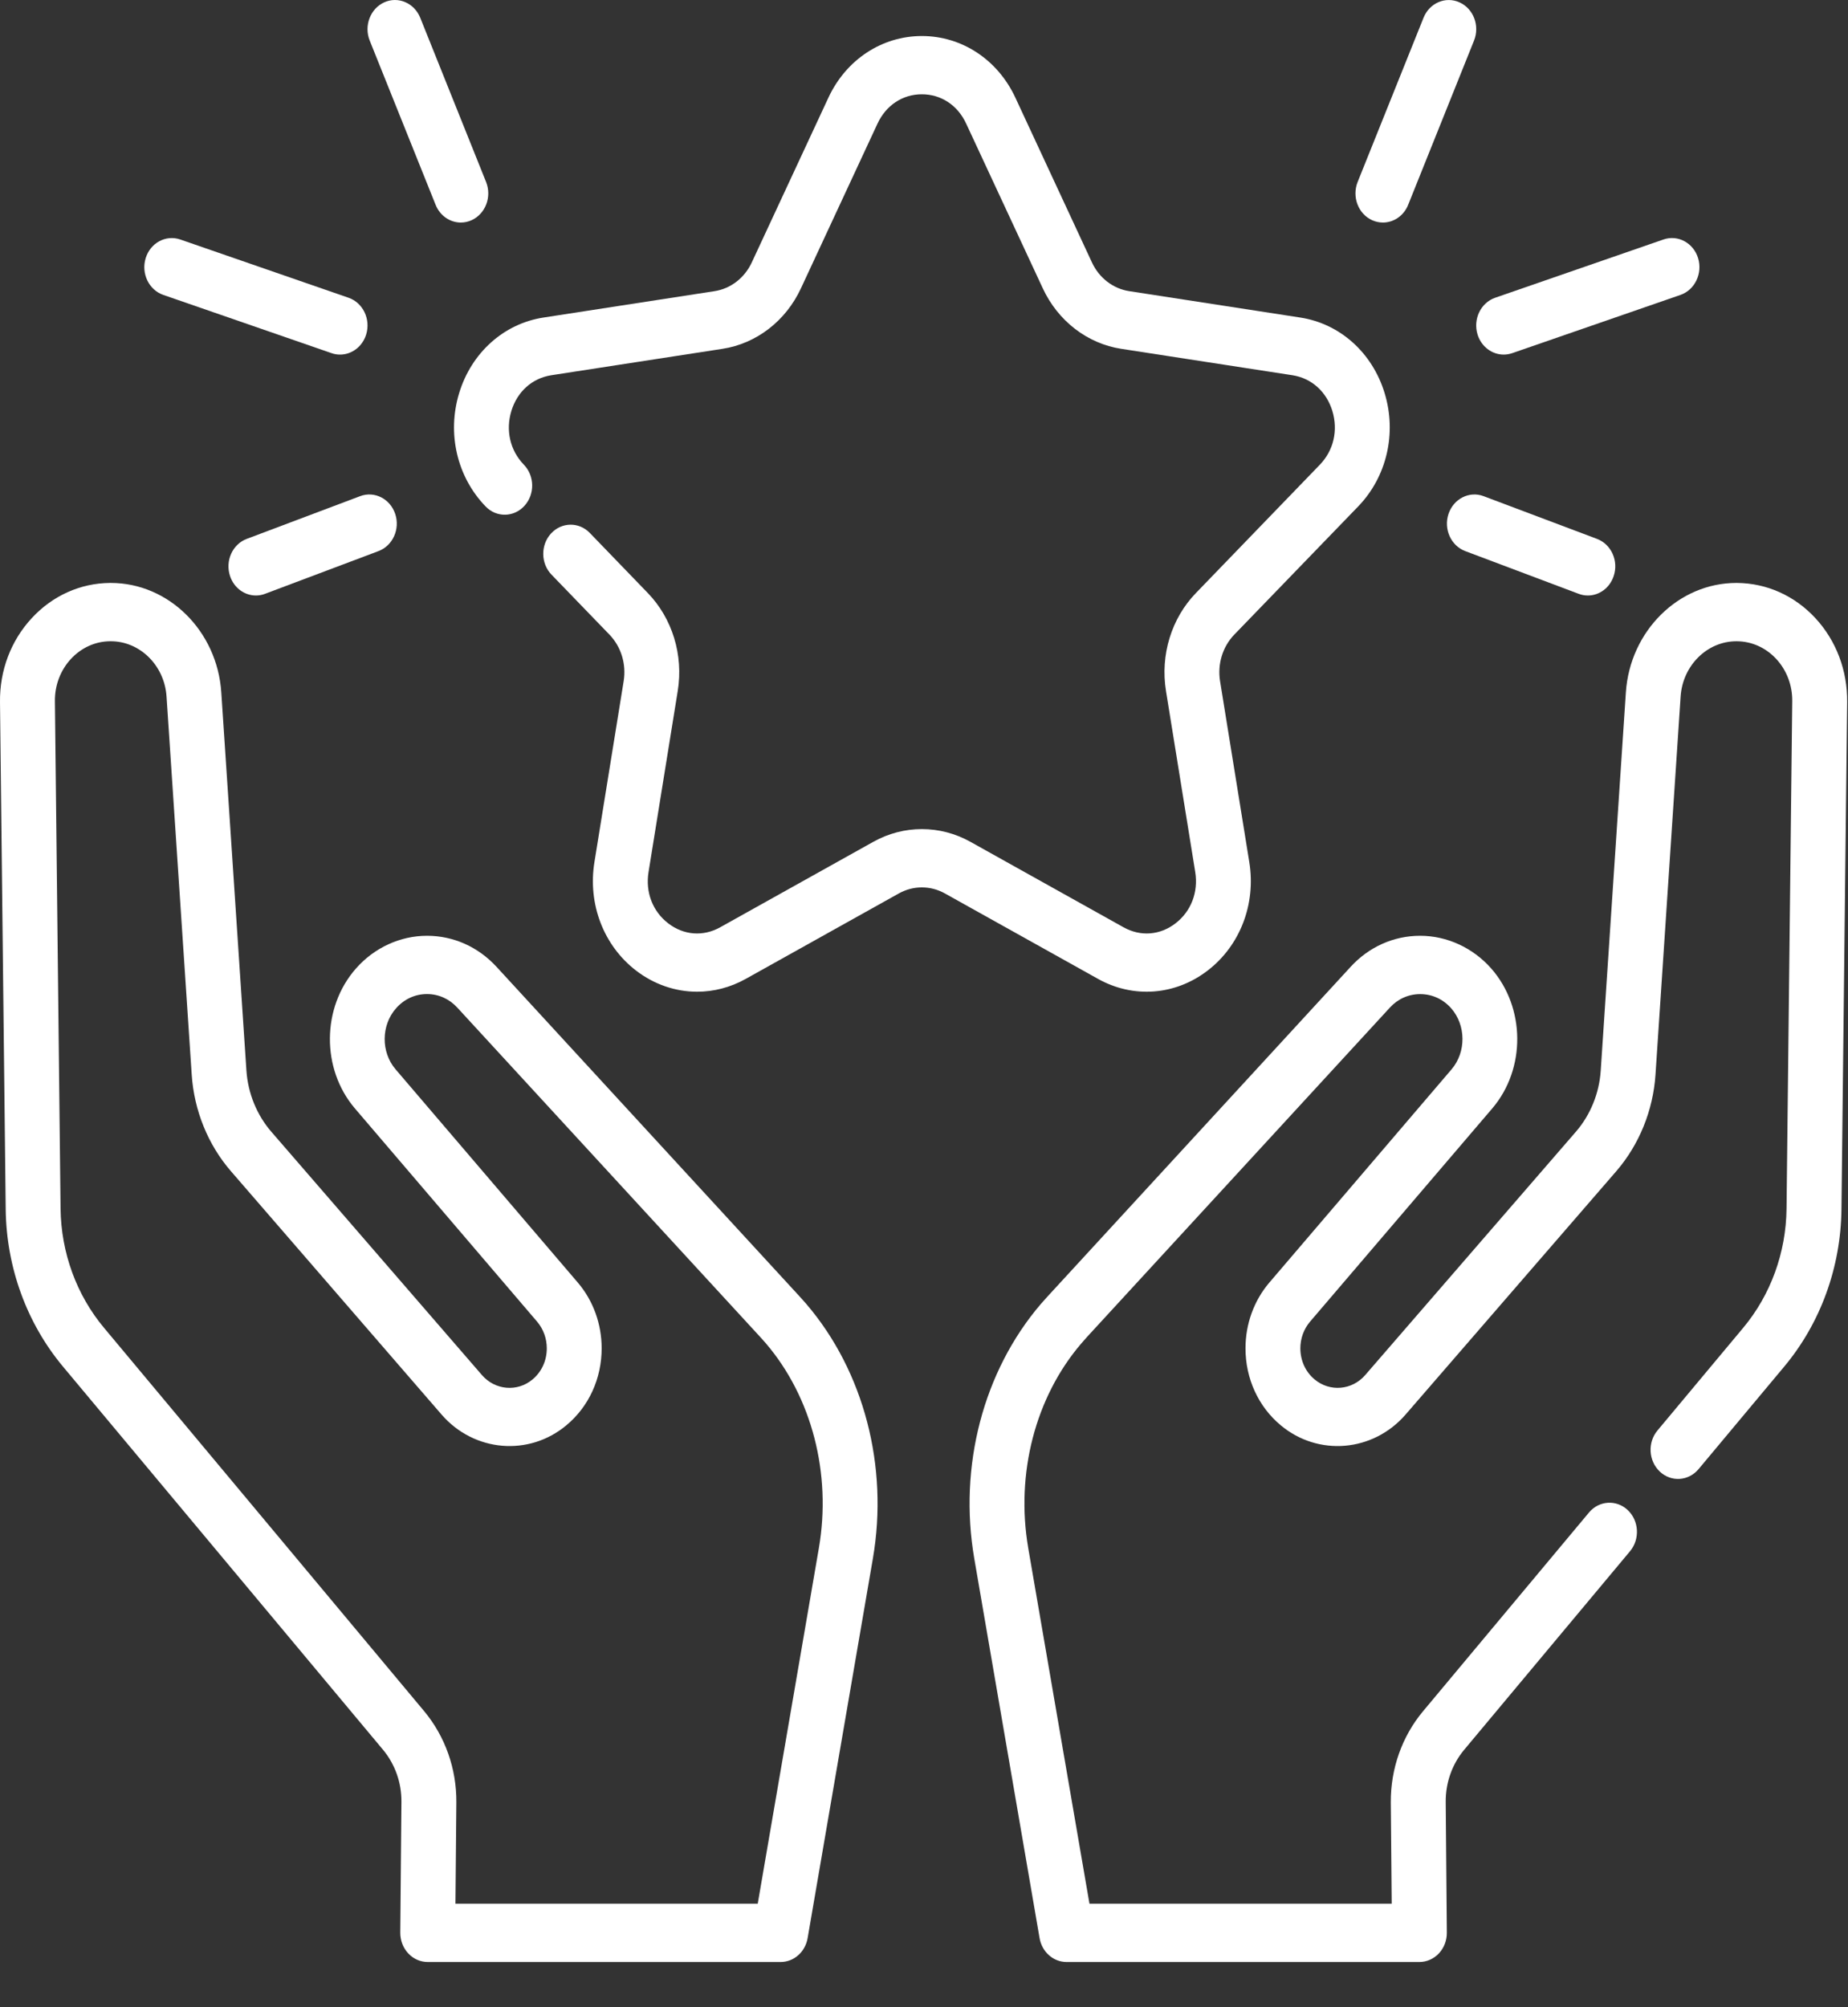 <svg width="35" height="38" viewBox="0 0 35 38" fill="none" xmlns="http://www.w3.org/2000/svg">
<rect x="0" y="0" width="35" height="38" fill="#333333" stroke="none"/>
<path d="M15.269 24.683L15.263 24.677C15.221 24.63 15.179 24.582 15.136 24.535L9.406 18.306C9.056 17.925 8.588 17.716 8.087 17.716C7.578 17.716 7.088 17.942 6.742 18.335C6.091 19.073 6.083 20.237 6.722 20.985L10.173 25.022C10.291 25.161 10.356 25.34 10.356 25.526C10.356 25.758 10.258 25.973 10.085 26.116C9.798 26.356 9.378 26.32 9.129 26.034L5.137 21.424C4.863 21.107 4.696 20.697 4.667 20.267L4.191 13.107C4.114 11.946 3.195 11.036 2.098 11.036H2.082C1.52 11.041 0.993 11.278 0.6 11.704C0.206 12.13 -0.007 12.693 0 13.29L0.108 22.895C0.121 23.993 0.506 25.05 1.192 25.871L7.255 33.127C7.482 33.4 7.606 33.75 7.603 34.111L7.581 36.587C7.58 36.735 7.634 36.877 7.732 36.981C7.829 37.086 7.962 37.144 8.101 37.144H14.785C15.036 37.144 15.251 36.954 15.296 36.692L16.532 29.505C16.832 27.761 16.361 25.961 15.274 24.69C15.272 24.687 15.27 24.686 15.269 24.683ZM15.509 29.307L14.351 36.041H8.626L8.643 34.121C8.648 33.486 8.431 32.873 8.033 32.395L1.97 25.138C1.449 24.516 1.157 23.715 1.147 22.882L1.04 13.277C1.036 12.976 1.144 12.691 1.342 12.476C1.541 12.261 1.806 12.142 2.086 12.14H2.098C2.651 12.14 3.115 12.599 3.154 13.185L3.631 20.345C3.676 21.023 3.939 21.671 4.372 22.171L8.364 26.781C8.978 27.489 10.017 27.577 10.727 26.983C11.152 26.63 11.395 26.099 11.395 25.526C11.395 25.065 11.235 24.623 10.943 24.281L7.492 20.244C7.213 19.918 7.217 19.41 7.501 19.089C7.654 18.915 7.862 18.819 8.087 18.819C8.305 18.819 8.509 18.91 8.661 19.076L14.393 25.306C14.431 25.348 14.467 25.389 14.504 25.43L14.507 25.434C15.376 26.452 15.751 27.9 15.509 29.307Z" fill="white"/>
<path d="M34.384 11.704C33.99 11.278 33.464 11.041 32.898 11.036H32.886C31.791 11.036 30.871 11.946 30.793 13.107L30.317 20.267C30.289 20.696 30.122 21.107 29.848 21.424L25.855 26.034C25.606 26.32 25.186 26.356 24.898 26.115C24.726 25.973 24.628 25.758 24.628 25.526C24.628 25.34 24.693 25.161 24.811 25.022L28.262 20.985C28.901 20.237 28.893 19.073 28.242 18.334C27.895 17.942 27.405 17.716 26.897 17.716C26.396 17.716 25.927 17.925 25.579 18.305L19.845 24.539C19.8 24.589 19.755 24.639 19.711 24.689C18.623 25.96 18.152 27.76 18.452 29.505L19.689 36.692C19.734 36.954 19.949 37.144 20.2 37.144H26.883C27.021 37.144 27.154 37.085 27.252 36.981C27.35 36.876 27.404 36.734 27.402 36.587L27.381 34.113C27.378 33.749 27.503 33.399 27.73 33.127L30.872 29.367C31.062 29.139 31.043 28.79 30.828 28.588C30.613 28.386 30.284 28.407 30.094 28.635L26.953 32.395C26.555 32.87 26.337 33.483 26.341 34.122L26.358 36.041H20.634L19.474 29.307C19.233 27.898 19.608 26.45 20.48 25.433C20.517 25.389 20.556 25.346 20.592 25.306L26.323 19.076C26.474 18.911 26.678 18.82 26.897 18.82C27.122 18.82 27.331 18.915 27.484 19.088C27.767 19.41 27.77 19.918 27.492 20.244L24.041 24.281C23.749 24.623 23.589 25.065 23.589 25.526C23.589 26.099 23.832 26.63 24.256 26.983C24.967 27.577 26.005 27.489 26.62 26.781L30.614 22.17C31.046 21.669 31.309 21.021 31.354 20.345L31.83 13.185C31.869 12.599 32.333 12.14 32.886 12.14H32.894C33.177 12.142 33.443 12.261 33.642 12.476C33.84 12.691 33.948 12.976 33.944 13.277L33.836 22.882C33.827 23.714 33.535 24.516 33.015 25.138L31.392 27.081C31.201 27.309 31.221 27.657 31.436 27.86C31.651 28.062 31.979 28.041 32.17 27.813L33.793 25.871C34.479 25.05 34.864 23.993 34.876 22.895L34.984 13.29C34.99 12.694 34.777 12.13 34.384 11.704Z" fill="white"/>
<path d="M22.875 18.372C23.488 17.9 23.789 17.114 23.661 16.322L23.107 12.894C23.055 12.572 23.156 12.243 23.376 12.015L25.723 9.588C26.265 9.027 26.457 8.203 26.223 7.439C25.989 6.675 25.378 6.128 24.628 6.012L21.386 5.512C21.081 5.465 20.817 5.262 20.681 4.969L19.231 1.85C18.896 1.129 18.217 0.682 17.46 0.682C16.703 0.682 16.024 1.129 15.689 1.85L14.238 4.969C14.102 5.262 13.838 5.465 13.534 5.512L10.291 6.012C9.542 6.128 8.931 6.675 8.697 7.439C8.463 8.203 8.654 9.027 9.197 9.588C9.402 9.801 9.731 9.796 9.931 9.578C10.132 9.36 10.128 9.011 9.922 8.798C9.661 8.528 9.573 8.148 9.685 7.78C9.798 7.412 10.08 7.16 10.441 7.104L13.683 6.604C14.327 6.505 14.883 6.076 15.17 5.457L16.62 2.339C16.782 1.992 17.096 1.785 17.459 1.785C17.824 1.785 18.137 1.992 18.298 2.339L19.749 5.457C20.036 6.076 20.593 6.505 21.236 6.604L24.479 7.104C24.839 7.16 25.121 7.412 25.234 7.78C25.346 8.148 25.258 8.528 24.997 8.798L22.651 11.226C22.185 11.707 21.973 12.401 22.083 13.081L22.637 16.509C22.698 16.89 22.559 17.253 22.264 17.48C21.97 17.707 21.602 17.735 21.279 17.555L18.379 15.937C17.803 15.616 17.116 15.616 16.54 15.937L13.64 17.555C13.318 17.735 12.949 17.707 12.655 17.48C12.36 17.253 12.221 16.89 12.283 16.509L12.836 13.081C12.946 12.401 12.734 11.707 12.268 11.226L11.171 10.09C10.966 9.877 10.636 9.882 10.436 10.1C10.236 10.318 10.24 10.668 10.446 10.88L11.543 12.015C11.764 12.244 11.864 12.572 11.812 12.894L11.258 16.322C11.13 17.114 11.431 17.9 12.044 18.373C12.39 18.639 12.795 18.775 13.203 18.775C13.517 18.775 13.832 18.695 14.124 18.532L17.024 16.914C17.297 16.762 17.622 16.762 17.895 16.914L20.796 18.532C21.466 18.906 22.263 18.845 22.875 18.372Z" fill="white"/>
<path d="M25.988 4.169C26.055 4.199 26.124 4.213 26.192 4.213C26.394 4.213 26.586 4.087 26.67 3.877L27.917 0.769C28.03 0.488 27.907 0.164 27.643 0.045C27.379 -0.075 27.073 0.056 26.961 0.336L25.713 3.445C25.601 3.726 25.724 4.05 25.988 4.169Z" fill="white"/>
<path d="M27.984 6.333C28.056 6.565 28.259 6.713 28.479 6.713C28.532 6.713 28.586 6.704 28.64 6.686L31.828 5.583C32.1 5.488 32.249 5.177 32.161 4.887C32.072 4.598 31.778 4.439 31.505 4.534L28.317 5.637C28.044 5.732 27.895 6.043 27.984 6.333Z" fill="white"/>
<path d="M28.098 9.393C27.828 9.291 27.53 9.442 27.434 9.729C27.338 10.016 27.48 10.331 27.75 10.433L29.899 11.242C29.956 11.264 30.015 11.274 30.073 11.274C30.287 11.274 30.487 11.133 30.562 10.906C30.659 10.62 30.517 10.304 30.246 10.202L28.098 9.393Z" fill="white"/>
<path d="M8.25 3.877C8.334 4.087 8.526 4.213 8.728 4.213C8.796 4.213 8.865 4.199 8.931 4.169C9.196 4.049 9.318 3.725 9.206 3.445L7.959 0.336C7.846 0.056 7.541 -0.075 7.277 0.044C7.013 0.164 6.89 0.488 7.002 0.768L8.25 3.877Z" fill="white"/>
<path d="M3.092 5.583L6.28 6.686C6.333 6.705 6.387 6.713 6.441 6.713C6.66 6.713 6.863 6.565 6.935 6.333C7.024 6.043 6.875 5.732 6.602 5.637L3.414 4.534C3.141 4.44 2.848 4.598 2.759 4.887C2.67 5.177 2.819 5.488 3.092 5.583Z" fill="white"/>
<path d="M6.821 9.393L4.673 10.202C4.402 10.304 4.261 10.62 4.357 10.906C4.432 11.133 4.633 11.274 4.847 11.274C4.904 11.274 4.963 11.264 5.02 11.242L7.169 10.433C7.439 10.331 7.581 10.016 7.485 9.729C7.389 9.442 7.092 9.291 6.821 9.393Z" fill="white"/>
</svg>
